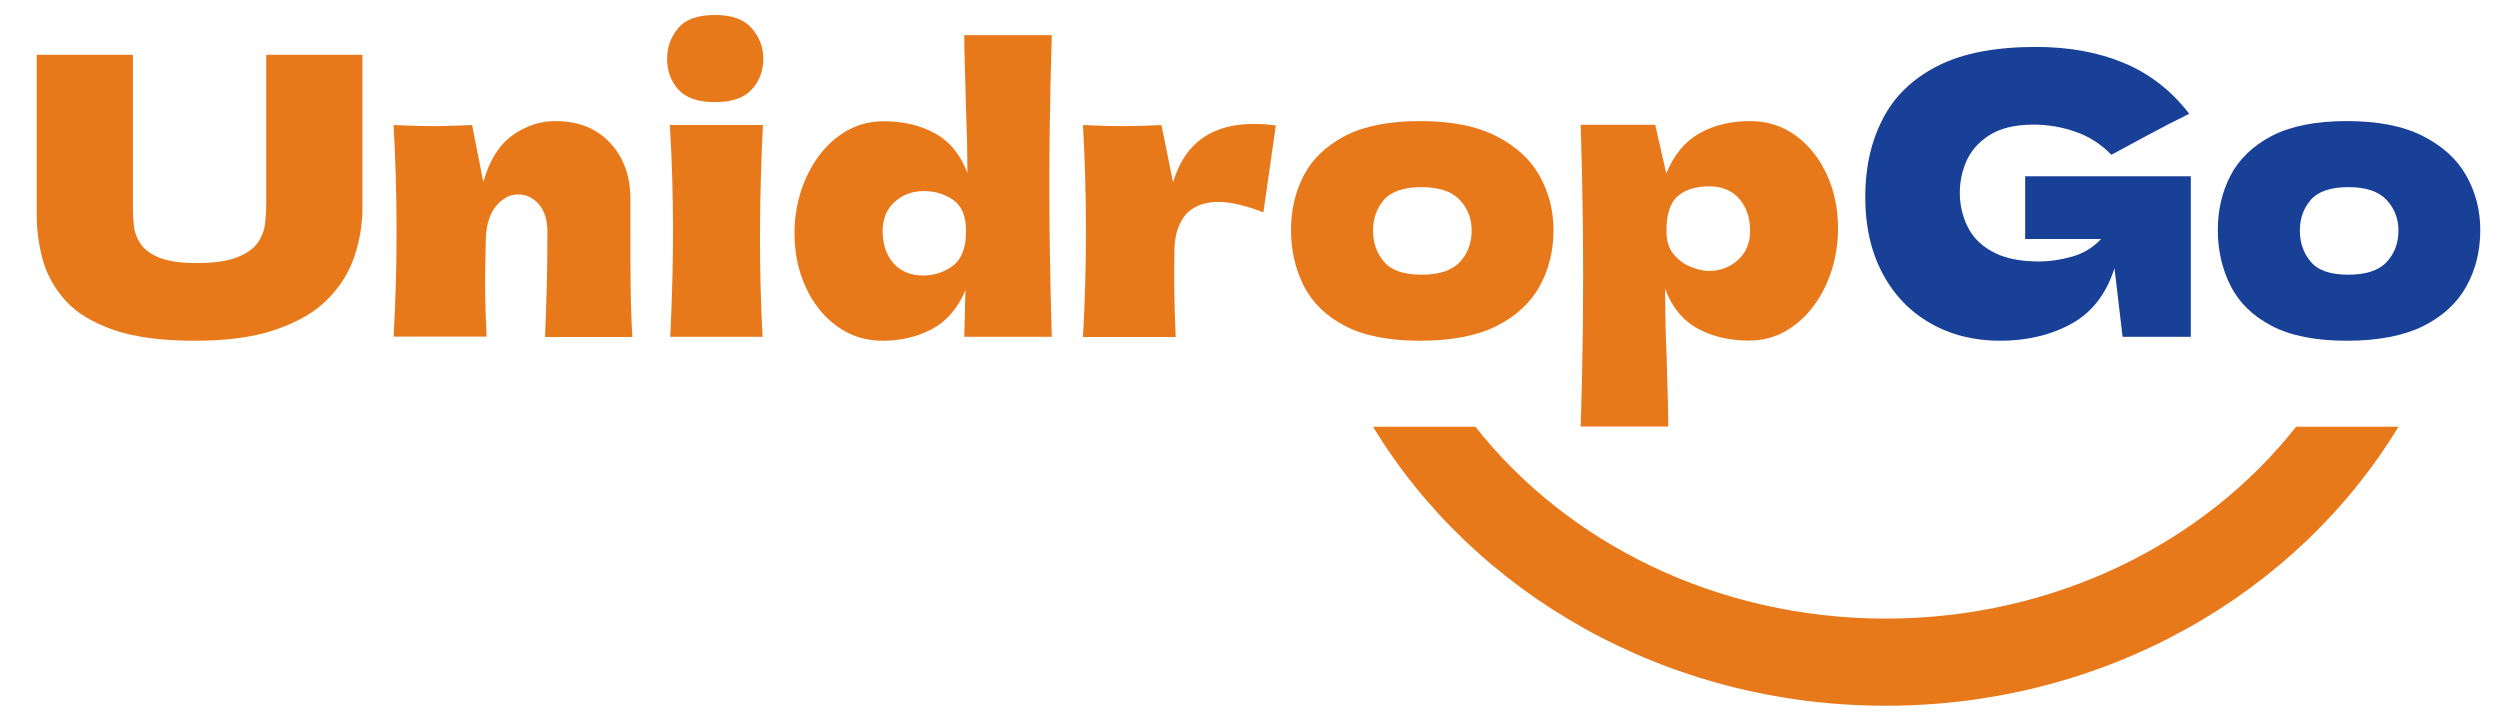 <?xml version="1.0" encoding="utf-8"?>
<!-- Generator: Adobe Illustrator 24.2.0, SVG Export Plug-In . SVG Version: 6.00 Build 0)  -->
<svg version="1.1" id="图层_1" xmlns="http://www.w3.org/2000/svg" xmlns:xlink="http://www.w3.org/1999/xlink" x="0px" y="0px"
	 viewBox="0 0 1267.8 368.5" style="enable-background:new 0 0 1267.8 368.5;" xml:space="preserve">
<style type="text/css">
	.st0{fill:#E8791B;}
	.st1{fill:#184097;}
</style>
<g>
	<path class="st0" d="M98.9,172.8c-16.9,0-30.7-1.8-41.3-5.5s-18.8-8.6-24.4-14.9c-5.6-6.2-9.5-13.2-11.6-21c-2.1-7.7-3.1-15.7-3-24
		V27.8h48.8v76.5c0,0.4,0,0.9,0,1.6c0,2.6,0.2,5.5,0.5,8.6c0.3,3.1,1.4,6.1,3.3,9c1.9,2.9,5,5.2,9.4,7.1c4.4,1.8,10.7,2.8,18.8,2.8
		c8.9,0,15.8-0.9,20.8-2.9c4.9-1.9,8.4-4.4,10.5-7.4c2.1-3,3.3-6.2,3.7-9.6c0.4-3.4,0.6-6.6,0.6-9.6c0-0.5,0-0.9,0-1.2V27.8h48.8
		v78.3c-0.1,8.3-1.5,16.4-4.2,24.3c-2.7,7.9-7.2,15.1-13.5,21.4c-6.3,6.4-14.9,11.4-25.9,15.2C129.3,170.9,115.5,172.8,98.9,172.8z"
		/>
	<path class="st0" d="M199.6,170.8c2-35.5,2-71.3,0-107.4c5.8,0.3,10.5,0.4,14.3,0.5c3.7,0.1,7.5,0.1,11.3,0
		c3.8-0.1,8.5-0.2,14.2-0.5l5.7,28.9c3.1-11,8.1-18.9,14.8-23.7c6.7-4.8,14-7.2,21.8-7.2c8.1,0,15,1.8,20.7,5.3
		c5.6,3.5,9.9,8.3,12.9,14.2c3,5.9,4.4,12.5,4.4,19.7c0,2.6,0,5.2,0,7.7c0,2.5,0,4.9,0,7.3c0,10.5,0,20.3,0.1,29.4
		c0.1,9.1,0.4,17.7,0.9,25.9h-44.3c0.4-9.7,0.7-18.6,0.9-26.6c0.2-8,0.3-16.9,0.3-26.8c0-5.9-1.4-10.5-4.3-13.9
		c-2.9-3.3-6.4-5-10.6-5c-4.1,0-7.7,1.9-10.9,5.6c-3.2,3.7-5,9.1-5.4,16c-0.1,5.4-0.2,10.5-0.3,15.4c-0.1,4.9-0.1,10.1,0,15.6
		c0.1,5.5,0.3,12,0.7,19.5H199.6z"/>
	<path class="st0" d="M362.7,51.8c-8.8,0-15-2.2-18.8-6.5s-5.6-9.5-5.6-15.5c0-5.9,1.9-11.1,5.6-15.5c3.7-4.5,10-6.7,18.8-6.7
		c8.4,0,14.6,2.2,18.5,6.7c3.9,4.5,5.9,9.6,5.9,15.5c0,6-1.9,11.2-5.8,15.5C377.4,49.6,371.2,51.8,362.7,51.8z M386.7,170.8h-46.8
		c0.9-18.6,1.4-36.5,1.4-53.7c0-17.2-0.5-35.1-1.6-53.7h47.2c-0.9,17.8-1.4,35.7-1.5,53.6C385.3,134.9,385.8,152.8,386.7,170.8z"/>
	<path class="st0" d="M533.4,17.7c-0.5,16.3-0.9,33.1-1.1,50.5c-0.2,17.4-0.2,34.7,0,52s0.6,34.2,1.1,50.6H489
		c0.1-3.9,0.2-7.9,0.3-11.8c0.1-3.9,0.2-7.9,0.3-11.8c-3.9,9.2-9.6,15.7-17,19.7c-7.4,3.9-15.8,5.9-25.1,5.9
		c-8.7,0-16.4-2.5-23.1-7.4c-6.8-4.9-12-11.5-15.8-19.8c-3.8-8.3-5.7-17.4-5.7-27.3c0-7.3,1.1-14.4,3.2-21.1
		c2.2-6.8,5.2-12.8,9.2-18.2c4-5.4,8.8-9.6,14.3-12.8c5.5-3.1,11.7-4.7,18.5-4.7c9.8,0,18.5,2,26,6.1c7.5,4.1,13,10.8,16.5,20.1
		c0-5.2-0.1-10.8-0.2-16.7C490.2,65,490,59,489.8,53c-0.1-6.3-0.3-12.5-0.5-18.5c-0.2-6-0.3-11.6-0.3-16.7H533.4z M468.1,139.7
		c5.8,0,10.9-1.7,15.2-5c4.4-3.3,6.6-9.2,6.6-17.6c0-7.5-2.2-12.7-6.5-15.7c-4.3-3-9.3-4.5-14.9-4.5c-5.8,0-10.7,1.8-14.8,5.5
		c-4.1,3.7-6.1,8.6-6.1,14.8c0,6.6,1.8,12,5.4,16.2C456.7,137.6,461.7,139.7,468.1,139.7z"/>
	<path class="st0" d="M549.2,170.8c2-35.5,2-71.3,0-107.4c5.8,0.3,10.5,0.4,14.3,0.5c3.7,0.1,7.5,0.1,11.3,0
		c3.8-0.1,8.5-0.2,14.2-0.5l5.9,29.1c6.7-22.9,24.1-32.6,52.1-28.9l-6.3,44.1c-11.1-4.3-20-6-26.6-5.1c-6.6,0.9-11.3,3.6-14.2,8.1
		c-2.9,4.5-4.3,9.9-4.3,16.3v-0.2c-0.1,6.7-0.2,13.3-0.1,19.9c0.1,6.6,0.3,14.6,0.7,24.2H549.2z"/>
	<path class="st0" d="M720.1,172.8c-15.7,0-28.4-2.5-38-7.5c-9.6-5-16.5-11.7-20.9-20.3c-4.3-8.5-6.5-18-6.5-28.3
		c0-10.1,2.1-19.3,6.4-27.6c4.3-8.3,11.2-15,20.8-20.1c9.6-5,22.3-7.6,38.2-7.6c15.7,0,28.6,2.5,38.6,7.6c10,5.1,17.3,11.7,22,20.1
		c4.7,8.3,7.1,17.5,7.1,27.6c0,10.6-2.4,20.2-7.1,28.6s-12,15.1-21.9,20.1C748.9,170.3,736,172.8,720.1,172.8z M720.9,139.3
		c8.9,0,15.4-2.1,19.4-6.4c4-4.3,6-9.6,6-16c0-6-2-11.2-6-15.5c-4-4.3-10.5-6.5-19.4-6.5c-9,0-15.4,2.2-19.1,6.5
		c-3.7,4.3-5.5,9.5-5.5,15.5c0,6.3,1.9,11.6,5.6,15.9C705.7,137.2,712,139.3,720.9,139.3z"/>
	<path class="st0" d="M801.6,216.4c0.5-16.3,0.9-33.1,1.1-50.5c0.2-17.4,0.2-34.8,0-52.1c-0.2-17.4-0.6-34.2-1.1-50.5h37.8L845,88
		c3.9-9.6,9.6-16.4,17-20.5c7.4-4.1,15.9-6.1,25.5-6.1c8.8,0,16.5,2.5,23.2,7.4c6.7,4.9,11.9,11.5,15.7,19.7
		c3.8,8.2,5.7,17.3,5.7,27.4c0,7.3-1.1,14.4-3.2,21.1c-2.2,6.8-5.2,12.8-9.2,18.2c-4,5.4-8.8,9.6-14.3,12.8
		c-5.5,3.1-11.7,4.7-18.5,4.7c-9.8,0-18.5-2-26-6.1c-7.5-4.1-13-10.8-16.5-20.1c0,5.2,0.1,10.8,0.2,16.7c0.1,5.9,0.3,11.9,0.6,17.9
		c0.1,6.3,0.3,12.5,0.5,18.5c0.2,6,0.3,11.6,0.3,16.7H801.6z M866.9,94.5c-6.8,0-12.2,1.6-16,4.9c-3.9,3.3-5.8,9.2-5.8,17.7
		c0,5,1.2,9,3.7,11.9c2.5,3,5.4,5.1,8.8,6.4c3.3,1.3,6.3,2,9,2c5.8,0,10.7-1.9,14.8-5.6c4.1-3.7,6.1-8.6,6.1-14.7
		c0-6.6-1.8-12-5.4-16.2C878.3,96.6,873.3,94.5,866.9,94.5z"/>
	<path class="st1" d="M1014.2,172.8c-13.2,0-25-3-35.3-8.9c-10.3-5.9-18.4-14.3-24.2-25.2c-5.8-10.9-8.8-23.8-8.8-38.8
		c0-14.8,2.9-28,8.8-39.4c5.8-11.5,15.1-20.5,27.8-27c12.7-6.5,29.4-9.7,50-9.7c16.7,0,31.5,2.7,44.5,8.1c13,5.4,24.1,14,33.2,25.8
		c-7.5,3.7-14.7,7.4-21.5,11.1c-6.9,3.7-12.9,7-18,9.7c-5.2-5.4-11.3-9.3-18.2-11.7c-6.9-2.4-14-3.6-21.3-3.6
		c-9.3,0-16.8,1.8-22.4,5.4c-5.6,3.6-9.6,8.2-11.9,13.8c-2.3,5.6-3.3,11.4-3,17.6c0.4,6.2,2,11.7,4.8,16.6c2.8,4.9,7.1,8.8,13,11.7
		c5.8,2.9,13.3,4.3,22.5,4.3c5.1,0,10.6-0.8,16.4-2.4c5.8-1.6,10.8-4.6,14.9-9H1027V89.4h84v81.4h-34.6l-4.1-34.8
		c-4.1,12.9-11.2,22.2-21.5,28C1040.4,169.8,1028.2,172.8,1014.2,172.8z"/>
	<path class="st1" d="M1190.1,172.8c-15.7,0-28.4-2.5-38-7.5c-9.6-5-16.5-11.7-20.9-20.3c-4.3-8.5-6.5-18-6.5-28.3
		c0-10.1,2.1-19.3,6.4-27.6c4.3-8.3,11.2-15,20.8-20.1c9.6-5,22.3-7.6,38.2-7.6c15.7,0,28.6,2.5,38.6,7.6c10,5.1,17.3,11.7,22,20.1
		c4.7,8.3,7.1,17.5,7.1,27.6c0,10.6-2.4,20.2-7.1,28.6c-4.7,8.5-12,15.1-21.9,20.1C1218.8,170.3,1205.9,172.8,1190.1,172.8z
		 M1190.9,139.3c8.9,0,15.4-2.1,19.4-6.4c4-4.3,6-9.6,6-16c0-6-2-11.2-6-15.5c-4-4.3-10.5-6.5-19.4-6.5c-9,0-15.4,2.2-19.1,6.5
		c-3.7,4.3-5.5,9.5-5.5,15.5c0,6.3,1.9,11.6,5.6,15.9C1175.6,137.2,1181.9,139.3,1190.9,139.3z"/>
	<path class="st0" d="M1164.4,216.4c-46.4,58.9-122.4,97.3-208.1,97.3s-161.7-38.4-208.1-97.3h-51.9c51,84.3,148.4,141.5,260,141.5
		s208.9-57.1,260-141.5H1164.4z"/>
</g>
</svg>
